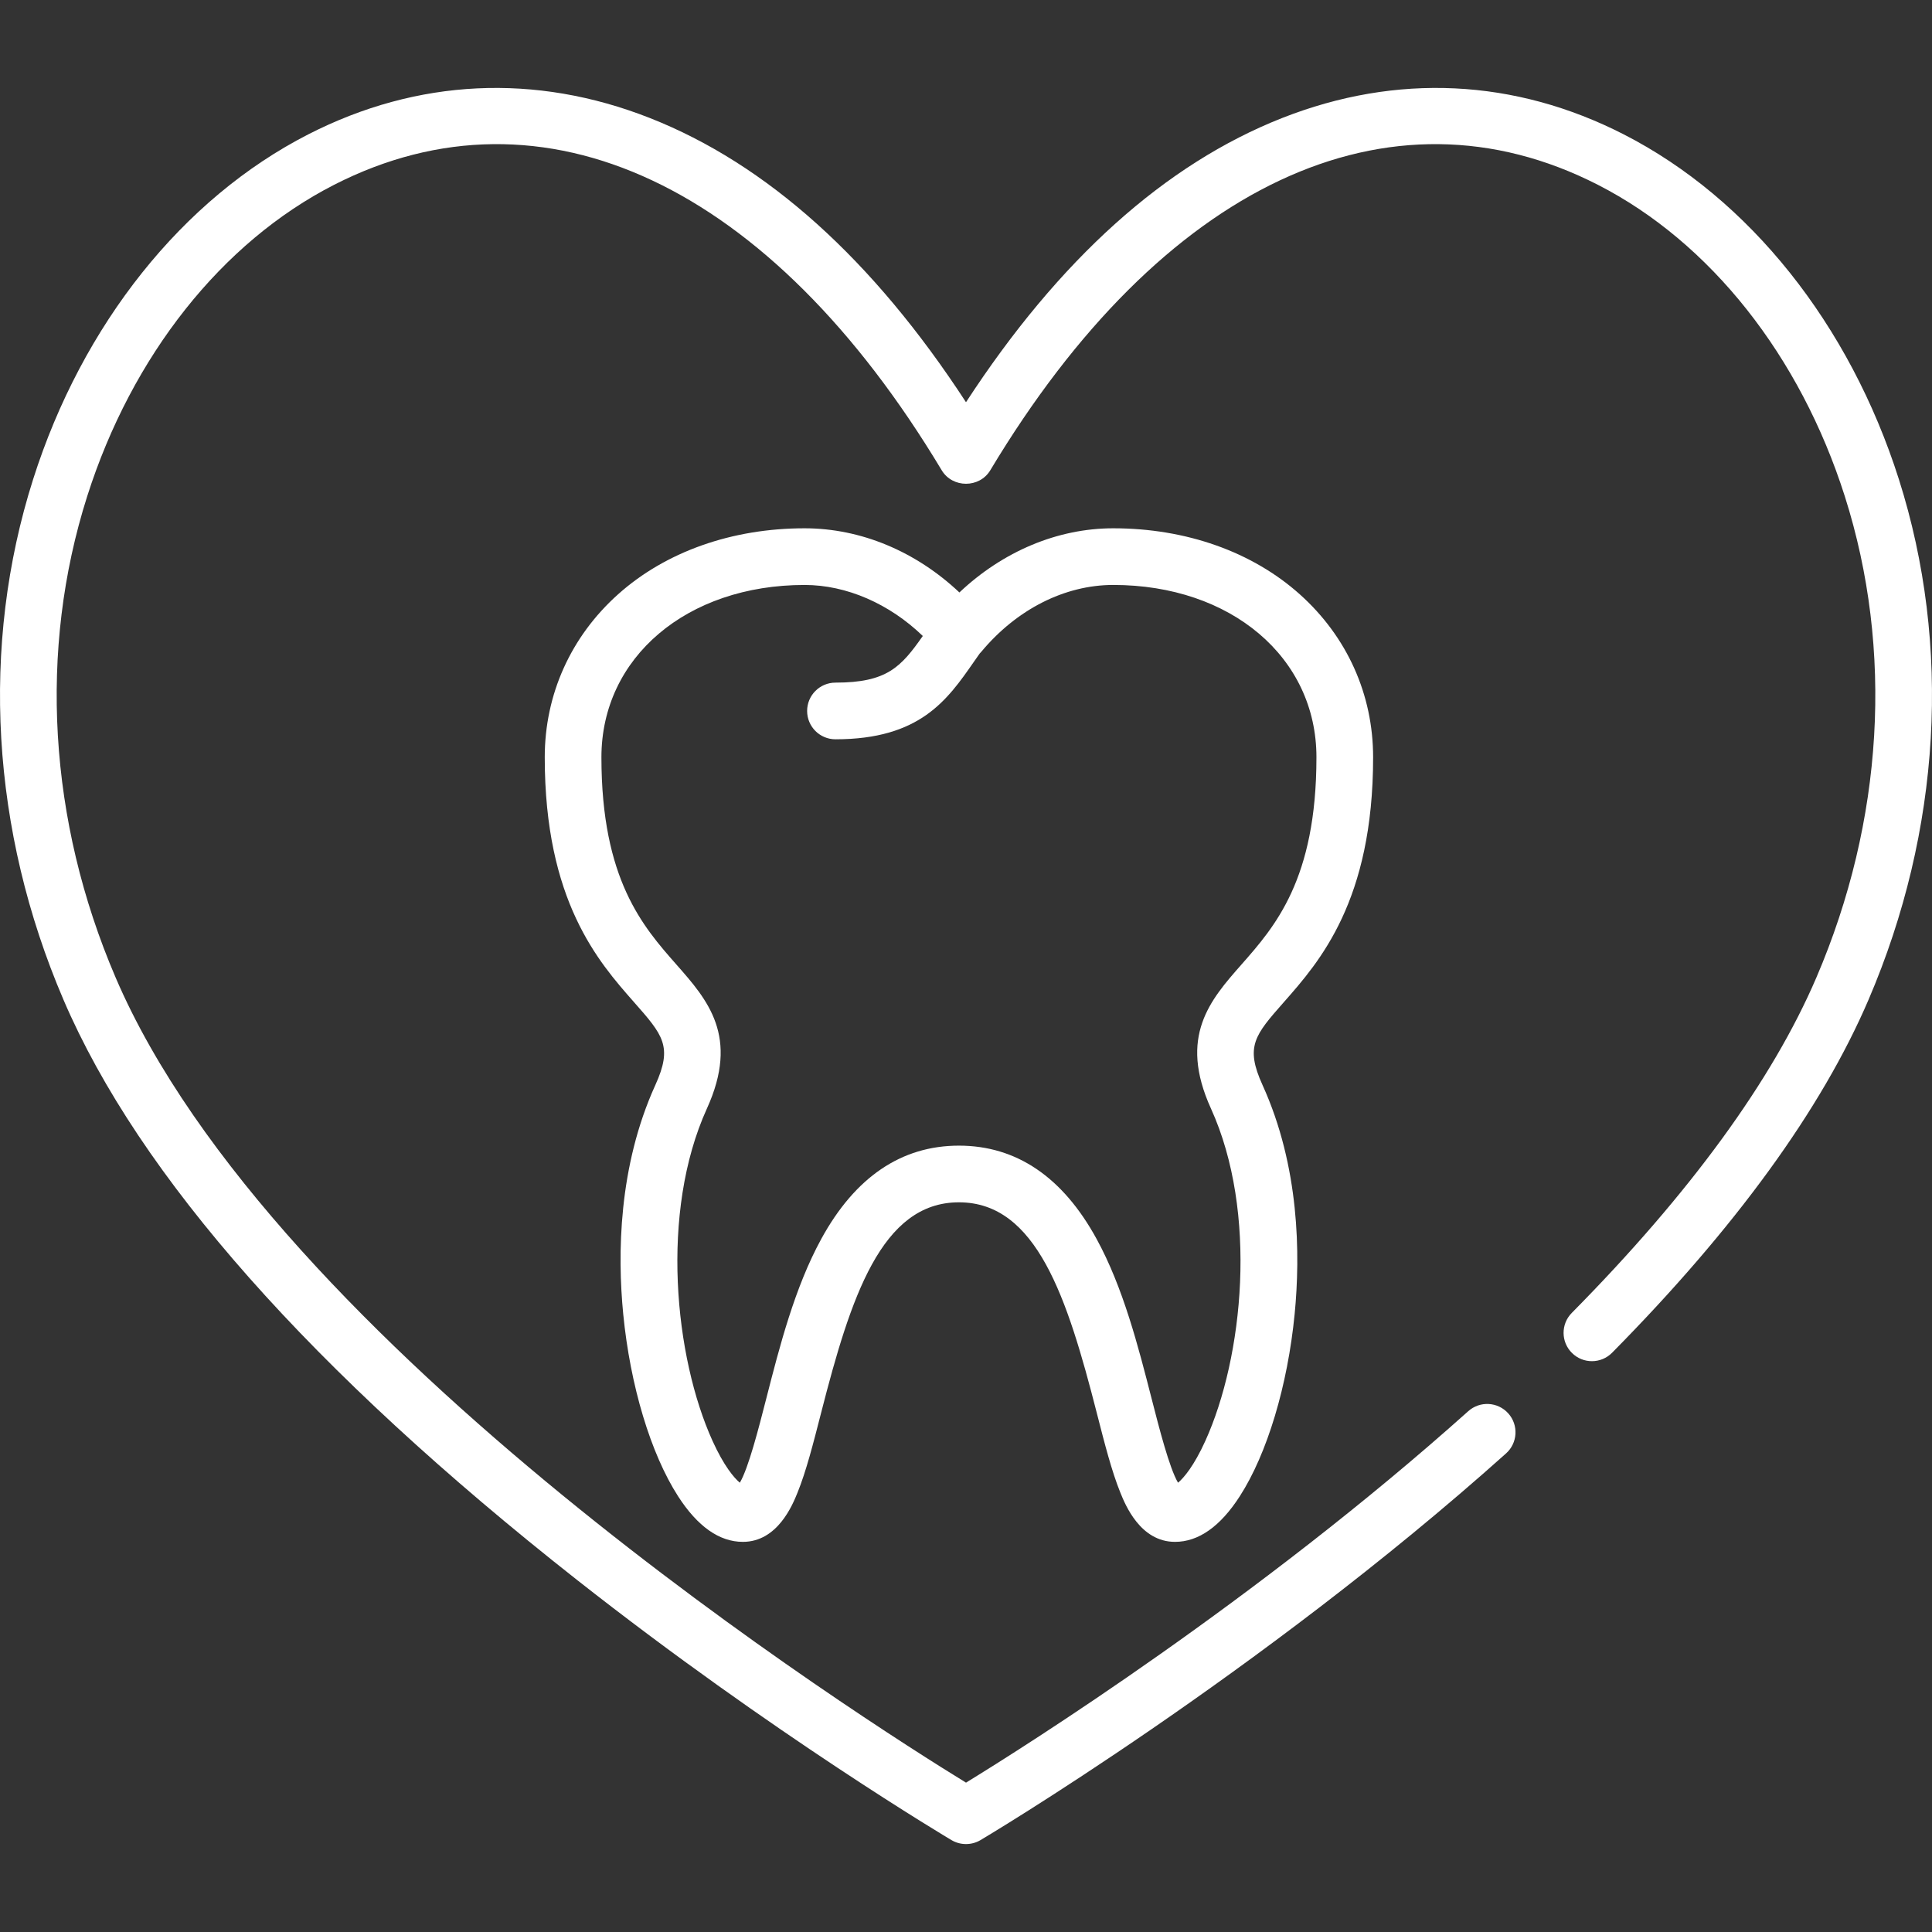 <svg xmlns="http://www.w3.org/2000/svg" xmlns:xlink="http://www.w3.org/1999/xlink" xmlns:svgjs="http://svgjs.dev/svgjs" id="Capa_1" x="0px" y="0px" viewBox="0 0 512.002 512.002" style="enable-background:new 0 0 512.002 512.002;" xml:space="preserve" width="300" height="300"><rect x="0" y="0" width="512.002" height="512.002" fill="#333333" stroke="none"/><g width="100%" height="100%" transform="matrix(1,0,0,1,0,0)"><g>	<g>		<path d="M340.266,265.546c9.408-10.677,23.626-26.813,23.626-64.862c0-16.642-6.905-31.982-19.445-43.196&#10;&#9;&#9;&#9;c-12.608-11.276-30.159-17.485-49.417-17.485c-14.759,0-29.245,6.112-40.777,17.006c-11.555-10.892-26.13-17.006-41.027-17.006&#10;&#9;&#9;&#9;c-19.258,0-36.809,6.21-49.417,17.485c-12.538,11.213-19.444,26.553-19.444,43.196c0,38.049,14.217,54.185,23.625,64.862&#10;&#9;&#9;&#9;c7.74,8.784,10.348,11.743,5.679,22.014c-9.815,21.593-10.046,44.904-8.51,60.656c1.85,18.982,7.285,37.041,14.538,48.305&#10;&#9;&#9;&#9;c5.166,8.023,10.942,12.09,17.17,12.09c9.203,0,13.178-9.818,14.484-13.044c2.282-5.636,4.131-12.86,6.274-21.223&#10;&#9;&#9;&#9;c7.805-30.483,15.939-55.716,36.504-55.716s28.699,25.233,36.505,55.716c2.142,8.364,3.991,15.587,6.274,21.223&#10;&#9;&#9;&#9;c1.307,3.226,5.281,13.044,14.485,13.044c6.228,0,12.004-4.068,17.169-12.09c7.253-11.264,12.687-29.322,14.538-48.305&#10;&#9;&#9;&#9;c1.536-15.752,1.305-39.062-8.51-60.656C329.918,277.29,332.525,274.331,340.266,265.546z M320.916,293.775&#10;&#9;&#9;&#9;c12.504,27.51,8.564,65.919-1.492,88.09c-3.004,6.622-5.707,9.801-7.231,11.071c-2.287-3.87-4.979-14.387-7.011-22.319&#10;&#9;&#9;&#9;c-3.531-13.793-7.535-29.428-14.581-42.303c-8.972-16.394-21.243-24.706-36.472-24.706c-15.23,0-27.5,8.312-36.472,24.706&#10;&#9;&#9;&#9;c-7.047,12.876-11.049,28.51-14.581,42.304c-2.031,7.932-4.724,18.448-7.01,22.318c-1.524-1.271-4.227-4.448-7.231-11.07&#10;&#9;&#9;&#9;c-10.057-22.172-13.997-60.58-1.493-88.091c8.692-19.12,0.164-28.798-8.083-38.156c-8.855-10.05-19.875-22.557-19.875-54.934&#10;&#9;&#9;&#9;c0-26.458,22.645-45.663,53.843-45.663c11.114,0,22.479,4.978,31.326,13.521c-5.775,8.231-9.491,12.361-23.146,12.361&#10;&#9;&#9;&#9;c-4.147,0-7.509,3.362-7.509,7.509c0,4.147,3.362,7.509,7.509,7.509c22.405,0,29.646-10.415,36.649-20.486&#10;&#9;&#9;&#9;c0.508-0.731,1.041-1.487,1.574-2.242c0.137-0.14,0.274-0.279,0.4-0.432c9.376-11.276,22.133-17.743,35-17.743&#10;&#9;&#9;&#9;c31.199,0,53.844,19.204,53.844,45.663c-0.001,32.378-11.02,44.885-19.875,54.935&#10;&#9;&#9;&#9;C320.752,264.978,312.225,274.655,320.916,293.775z" fill="#ffffff" fill-opacity="1" data-original-color="#000000ff" stroke="none" stroke-opacity="1"></path>	</g></g><g>	<g>		<path d="M503.219,126.999c-13.058-41.065-39.633-74.377-72.912-91.391c-28.882-14.768-60.17-16.272-90.484-4.35&#10;&#9;&#9;&#9;c-31.026,12.202-59.186,37.523-83.822,75.336c-24.635-37.813-52.795-63.135-83.822-75.336&#10;&#9;&#9;&#9;c-30.314-11.922-61.603-10.418-90.484,4.35C48.417,52.624,21.842,85.934,8.783,126.999c-14.03,44.122-11.178,93.107,8.032,137.93&#10;&#9;&#9;&#9;c20.012,46.696,65.784,98.416,136.042,153.724c51.981,40.921,98.855,68.734,99.323,69.01c2.333,1.379,5.307,1.379,7.64,0&#10;&#9;&#9;&#9;c0.73-0.432,73.756-43.81,139.305-102.494c3.09-2.766,3.352-7.513,0.586-10.603c-2.766-3.09-7.514-3.351-10.603-0.586&#10;&#9;&#9;&#9;c-55.899,50.046-117.371,88.797-133.103,98.438c-26.57-16.304-183.518-115.721-225.383-213.406&#10;&#9;&#9;&#9;c-17.79-41.509-20.462-86.776-7.524-127.462C34.949,94.278,58.8,64.183,88.533,48.98c55.413-28.333,115.611-0.054,161.029,75.643&#10;&#9;&#9;&#9;c2.865,4.773,10.013,4.774,12.878,0C307.859,48.925,368.058,20.648,423.469,48.98c29.733,15.204,53.584,45.299,65.436,82.571&#10;&#9;&#9;&#9;c12.938,40.687,10.266,85.954-7.524,127.462c-11.705,27.312-33.522,57.233-64.846,88.929c-2.916,2.95-2.887,7.704,0.063,10.619&#10;&#9;&#9;&#9;c2.951,2.916,7.704,2.885,10.619-0.063c32.651-33.04,55.519-64.522,67.968-93.57C514.397,220.106,517.249,171.122,503.219,126.999&#10;&#9;&#9;&#9;z" fill="#ffffff" fill-opacity="1" data-original-color="#000000ff" stroke="none" stroke-opacity="1"></path>	</g></g><g></g><g></g><g></g><g></g><g></g><g></g><g></g><g></g><g></g><g></g><g></g><g></g><g></g><g></g><g></g></g></svg>